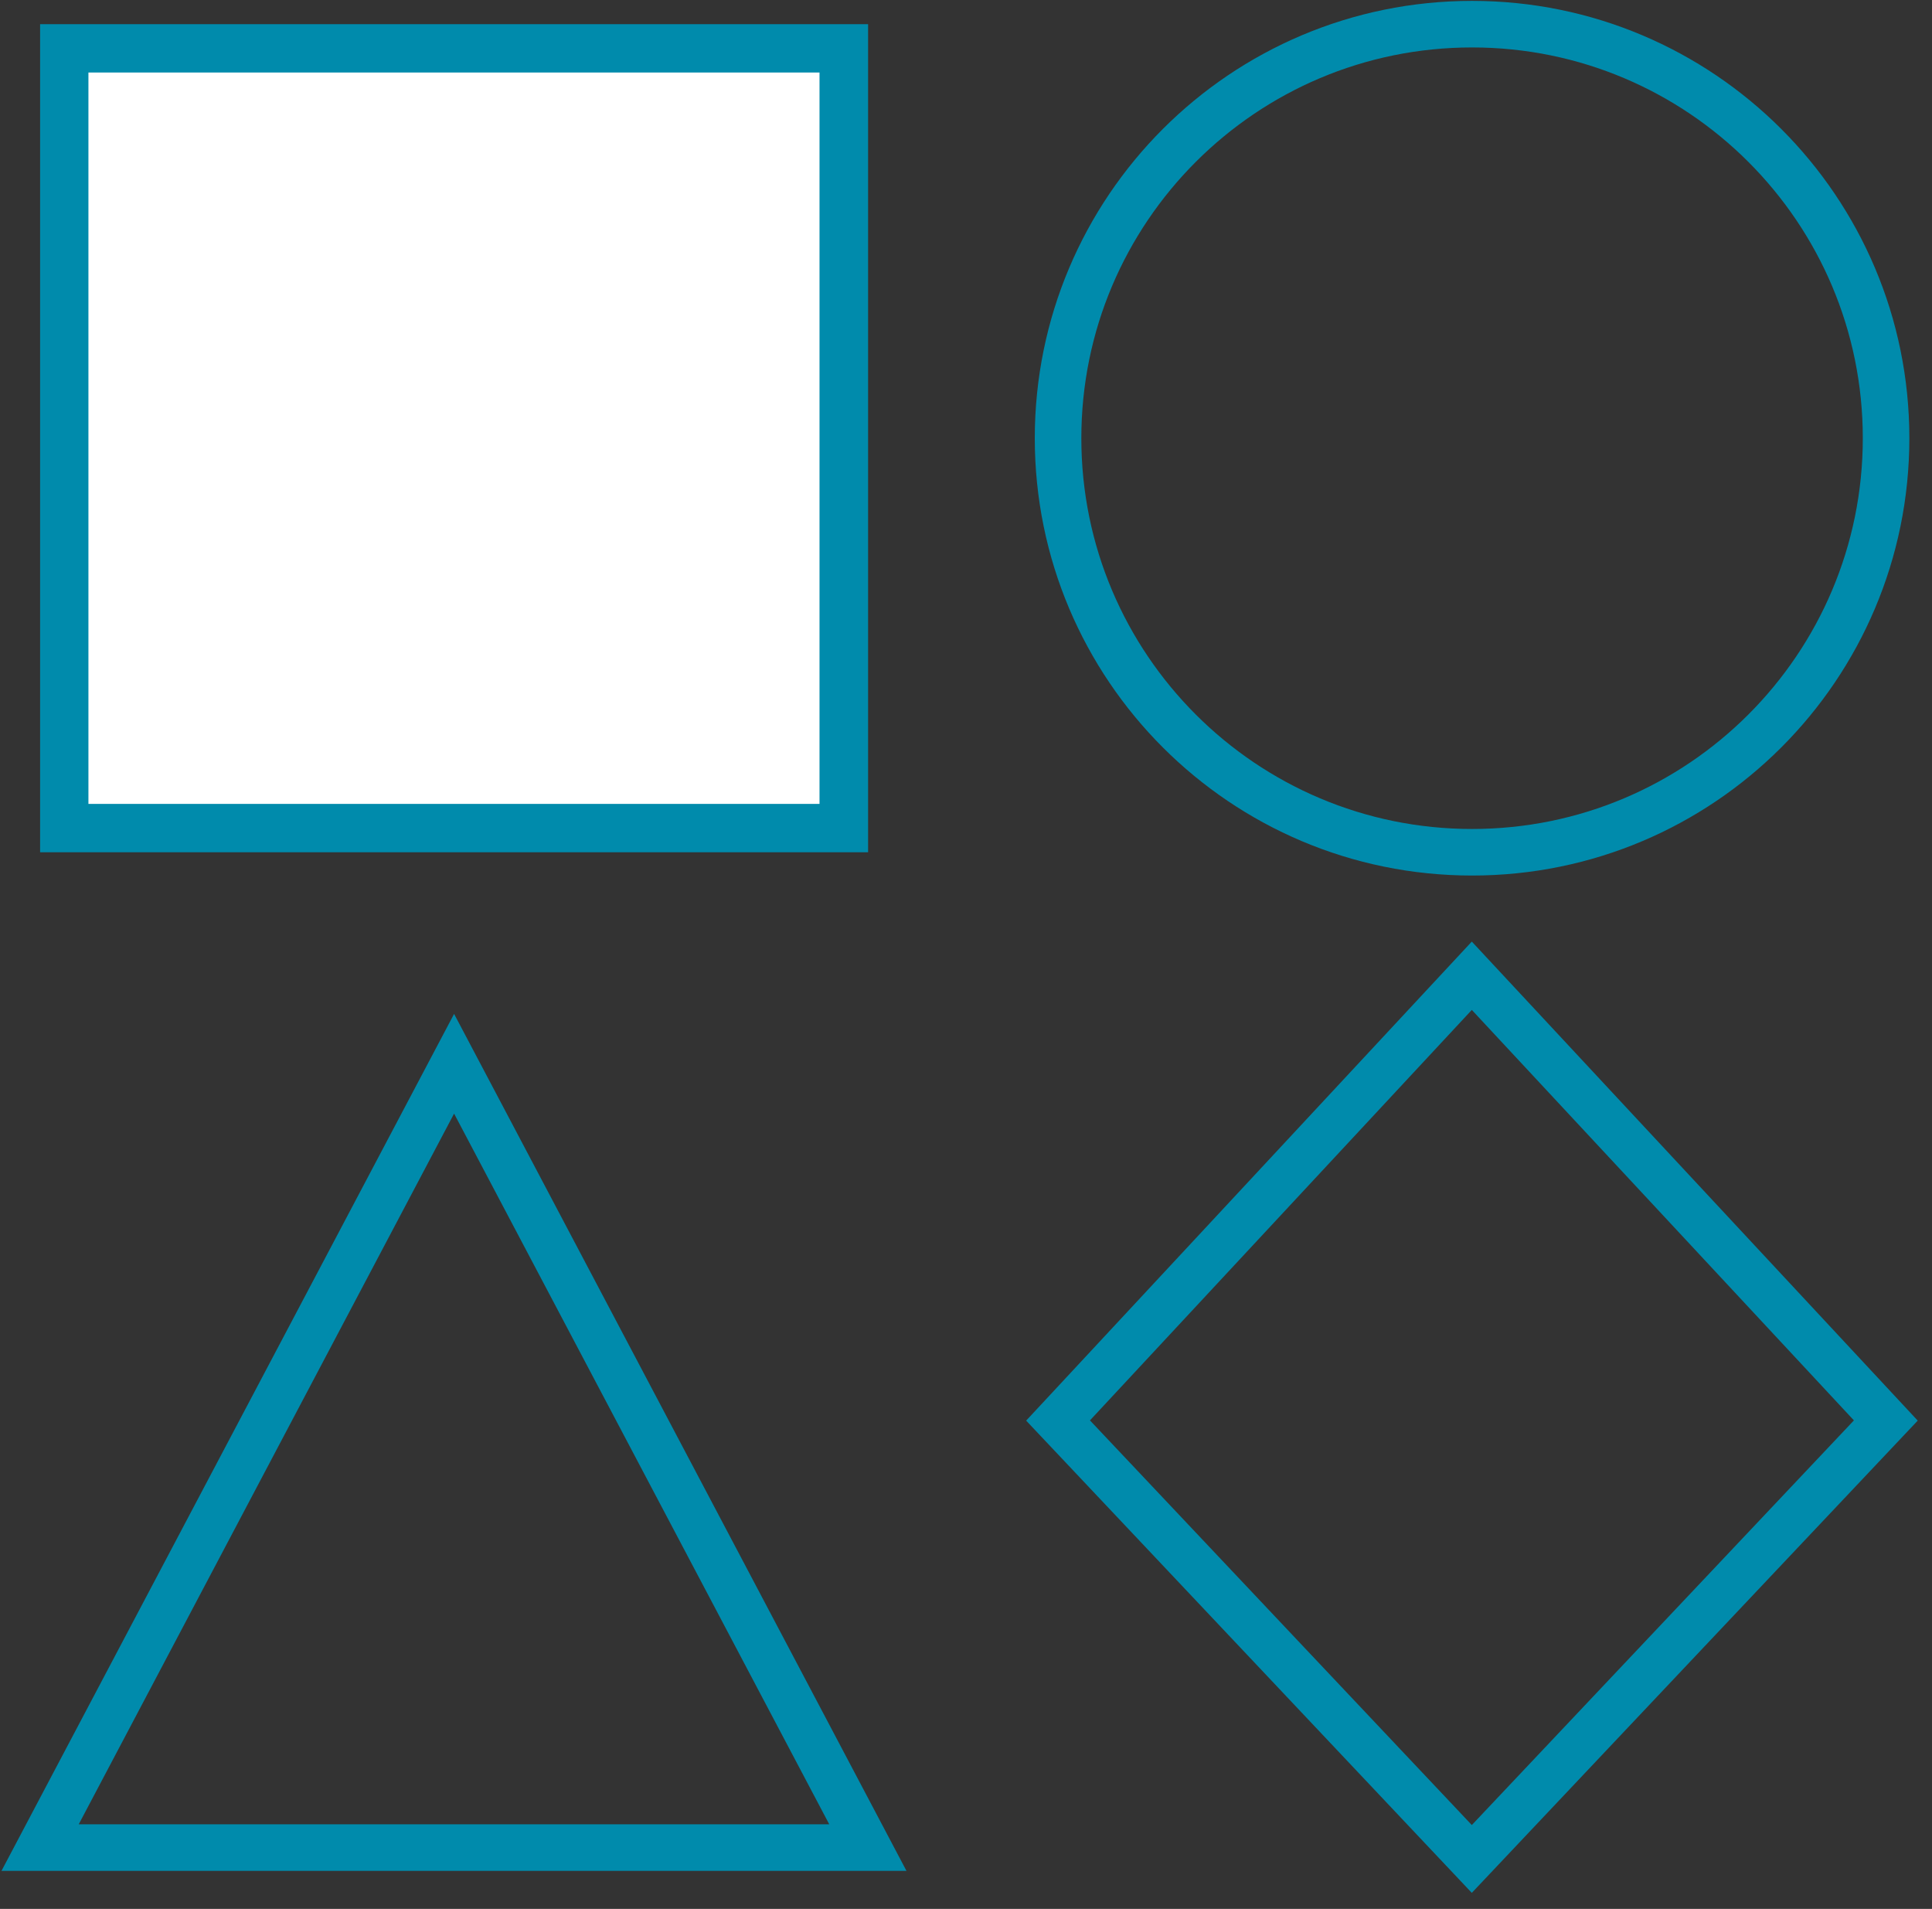 <?xml version="1.0" encoding="UTF-8"?>
<svg xmlns="http://www.w3.org/2000/svg" width="83" height="82" viewBox="0 0 83 82" fill="none">
  <rect x="0" y="0" width="83" height="82" fill="#333333" stroke="none"/>
  <g clip-path="url(#clip0_782_1001)">
    <path d="M36.246 2.077H2.762V35.561H36.246V2.077Z" fill="white"></path>
    <path d="M35.207 3.115V34.533H3.799V3.115H35.218M37.294 1.038H1.723V36.61H37.294V1.038Z" fill="#008BAC"></path>
    <path d="M37.284 79.366H1.723L19.508 45.695L37.284 79.366Z" stroke="#008BAC" stroke-width="2" stroke-miterlimit="10"></path>
    <path d="M63.23 41.915L45.455 61.02L63.23 79.854L81.016 61.02L63.23 41.915Z" stroke="#008BAC" stroke-width="2" stroke-miterlimit="10"></path>
    <path d="M81.027 18.824C81.027 9.001 73.064 1.038 63.241 1.038C53.418 1.038 45.455 9.001 45.455 18.824C45.455 28.647 53.418 36.61 63.241 36.61C73.064 36.61 81.027 28.647 81.027 18.824Z" stroke="#008BAC" stroke-width="2" stroke-miterlimit="10"></path>
  </g>
  <defs>
    <clipPath id="clip0_782_1001">
      <rect width="82.439" height="81.37" fill="white"></rect>
    </clipPath>
  </defs>
</svg>
